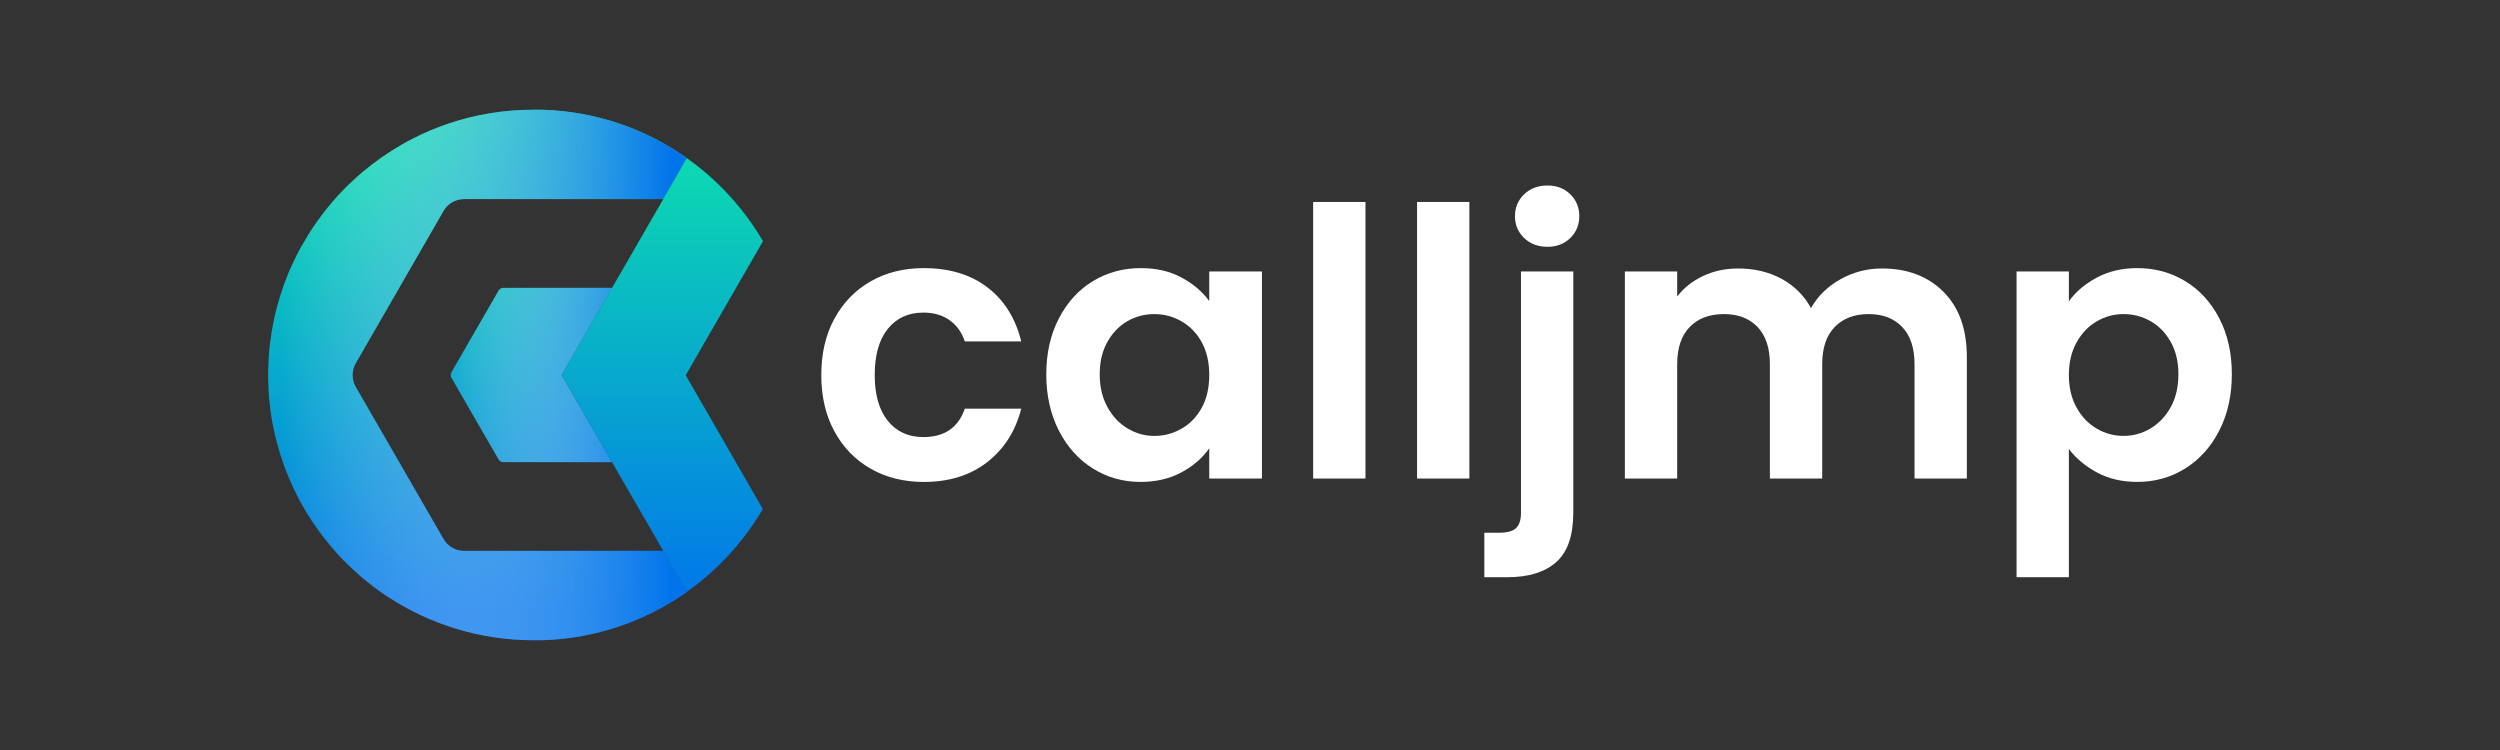 <svg enable-background="new 0 0 2000 2000" viewBox="0 700 2000 600" xmlns="http://www.w3.org/2000/svg" xmlns:xlink="http://www.w3.org/1999/xlink"><rect x="0" y="700" width="2000" height="600" fill="#333333" stroke="none"/><linearGradient id="a"><stop offset="0" stop-color="#0ee4ab"/><stop offset="1" stop-color="#0174eb"/></linearGradient><linearGradient id="b" gradientUnits="userSpaceOnUse" x1="382.008" x2="382.008" xlink:href="#a" y1="788.751" y2="1189.346"/><linearGradient id="c"><stop offset="0" stop-color="#fff" stop-opacity="0"/><stop offset="1" stop-color="#0174eb"/></linearGradient><linearGradient id="d" gradientUnits="userSpaceOnUse" x1="224.576" x2="537.428" xlink:href="#c" y1="1000" y2="1000"/><linearGradient id="e" gradientUnits="userSpaceOnUse" x1="425.1" x2="425.1" xlink:href="#a" y1="788.751" y2="1189.346"/><linearGradient id="f" gradientUnits="userSpaceOnUse" x1="352.315" x2="525.534" xlink:href="#c" y1="1000.013" y2="1000.013"/><linearGradient id="g" gradientUnits="userSpaceOnUse" x1="529.875" x2="529.875" xlink:href="#a" y1="788.744" y2="1189.352"/><path d="m530.62 1140.71 18.87 32.78c-32.78 23.19-72.41 37.31-115.31 38.68h-7.48c-43.11 0-83.16-12.86-116.68-34.89-7.48-4.85-14.55-10.22-21.29-16.02-3.37-2.95-6.64-5.9-9.8-8.96-3.27-3.06-6.32-6.22-9.28-9.49v-.11c-3.06-3.37-5.9-6.75-8.64-10.22-2.85-3.48-5.48-6.96-8.01-10.65-2.42-3.37-4.74-6.85-6.96-10.44-3.9-6.32-7.48-12.86-10.65-19.6-.74-1.48-1.48-3.06-2.11-4.64-1.48-3.06-2.74-6.22-4.01-9.38-1.37-3.37-2.64-6.85-3.69-10.33-.84-2-1.48-4.11-2-6.22-1.48-4.74-2.85-9.7-3.9-14.65-2-8.54-3.37-17.29-4.22-26.24-.32-3.16-.53-6.22-.63-9.38-.21-3.69-.32-7.27-.32-10.96s.11-7.27.32-10.96c.11-3.06.32-6.22.63-9.28v-.11c.21-1.58.32-3.16.53-4.74 1.58-13.07 4.22-25.82 8.12-38.05.63-2.11 1.37-4.22 2.11-6.32.53-1.9 1.26-3.79 2-5.59.74-1.9 1.48-3.9 2.21-5.8.53-1.26 1.05-2.53 1.58-3.69 1.16-2.53 2.32-5.06 3.48-7.48 1.48-3.16 3.06-6.22 4.64-9.17l6.32-10.75c2.32-3.79 4.74-7.48 7.38-11.07 2.53-3.58 5.16-7.06 8.01-10.54 5.38-6.75 11.28-13.18 17.5-19.18.21-.21.42-.53.74-.63 3.06-2.95 6.22-5.8 9.38-8.54 10.12-8.54 20.97-16.13 32.57-22.77 2.95-1.69 5.8-3.27 8.85-4.74 8.85-4.53 18.13-8.43 27.83-11.7 21.29-7.17 44.16-11.07 67.98-11.07h7.48c42.9 1.37 82.53 15.49 115.31 38.68l-18.87 32.78h-159.34c-6.75 0-13.07 3.58-16.44 9.49l-70.2 121.84c-3.37 5.9-3.37 13.07 0 18.97l70.2 121.63c3.37 5.9 9.7 9.49 16.44 9.49h159.35z" fill="url(#b)"/><path d="m530.62 1140.71 18.87 32.78c-32.78 23.19-72.41 37.31-115.31 38.68h-7.48c-43.11 0-83.16-12.86-116.68-34.89-7.48-4.85-14.55-10.22-21.29-16.02-3.37-2.95-6.64-5.9-9.8-8.96-3.27-3.06-6.32-6.22-9.28-9.49v-.11c-3.06-3.37-5.9-6.75-8.64-10.22-2.85-3.48-5.48-6.96-8.01-10.65-2.42-3.37-4.74-6.85-6.96-10.44-3.9-6.32-7.48-12.86-10.65-19.6-.74-1.48-1.48-3.06-2.11-4.64-1.48-3.06-2.74-6.22-4.01-9.38-1.37-3.37-2.64-6.85-3.69-10.33-.84-2-1.48-4.11-2-6.22-1.48-4.74-2.85-9.7-3.9-14.65-2-8.54-3.37-17.29-4.22-26.24-.32-3.16-.53-6.22-.63-9.38-.21-3.69-.32-7.27-.32-10.96s.11-7.27.32-10.96c.11-3.06.32-6.22.63-9.28v-.11c.21-1.58.32-3.16.53-4.74 1.58-13.07 4.22-25.82 8.12-38.05.63-2.11 1.37-4.22 2.11-6.32.53-1.9 1.26-3.79 2-5.59.74-1.9 1.48-3.9 2.21-5.8.53-1.26 1.05-2.53 1.58-3.69 1.16-2.53 2.32-5.06 3.48-7.48 1.48-3.16 3.06-6.22 4.64-9.17l6.32-10.75c2.32-3.79 4.74-7.48 7.38-11.07 2.53-3.58 5.16-7.06 8.01-10.54 5.38-6.75 11.28-13.18 17.5-19.18.21-.21.42-.53.74-.63 3.06-2.95 6.22-5.8 9.38-8.54 10.12-8.54 20.97-16.13 32.57-22.77 2.95-1.69 5.8-3.27 8.85-4.74 8.85-4.53 18.13-8.43 27.83-11.7 21.29-7.17 44.16-11.07 67.98-11.07h7.48c42.9 1.37 82.53 15.49 115.31 38.68l-18.87 32.78h-159.34c-6.75 0-13.07 3.58-16.44 9.49l-70.2 121.84c-3.37 5.9-3.37 13.07 0 18.97l70.2 121.63c3.37 5.9 9.7 9.49 16.44 9.49h159.35z" fill="url(#d)"/><path d="m449.34 1000.06.02-.03 40.26-69.71-86.88-.03c-1.6 0-3.09.85-3.89 2.24l-37.68 65.26c-.8 1.39-.8 3.1 0 4.49l37.66 65.21c.8 1.39 2.28 2.24 3.89 2.24h86.89z" fill="url(#e)"/><path d="m449.34 1000.06.02-.03 40.26-69.71-86.88-.03c-1.6 0-3.09.85-3.89 2.24l-37.68 65.26c-.8 1.39-.8 3.1 0 4.49l37.66 65.21c.8 1.39 2.28 2.24 3.89 2.24h86.89z" fill="url(#f)"/><path d="m610.39 892.93c-15.35-26.24-36.13-48.86-60.9-66.43l-18.87 32.79-26.5 45.94-5.13 8.87v.01l-4.73 8.2-24.45 42.31-20.45 35.38v.09l.05.1 1.66 2.87 38.54 66.67h.01l4.64 8.05 4.82 8.35 31.54 54.57 18.87 32.79c24.64-17.45 45.41-40.07 60.76-66.28l-61.66-107.03z" fill="url(#g)"/><g fill="#fff"><path d="m667.49 955c6.98-12.86 16.64-22.82 29-29.9 12.36-7.07 26.51-10.61 42.46-10.61 20.53 0 37.53 5.13 50.98 15.4 13.46 10.27 22.47 24.67 27.06 43.21h-45.15c-2.39-7.18-6.43-12.81-12.11-16.89s-12.71-6.13-21.08-6.13c-11.96 0-21.43 4.34-28.41 13.01s-10.47 20.98-10.47 36.93c0 15.75 3.49 27.96 10.47 36.63s16.44 13.01 28.41 13.01c16.94 0 28-7.57 33.19-22.72h45.16c-4.59 17.94-13.66 32.19-27.21 42.76-13.56 10.57-30.5 15.85-50.83 15.85-15.95 0-30.1-3.54-42.46-10.61s-22.03-17.04-29-29.9c-6.98-12.86-10.47-27.85-10.47-45 0-17.18 3.48-32.18 10.46-45.04z"/><path d="m847.05 954.85c6.68-12.96 15.75-22.92 27.21-29.9s24.27-10.46 38.42-10.46c12.36 0 23.17 2.49 32.44 7.47s16.69 11.26 22.28 18.84v-23.62h42.16v165.65h-42.16v-24.22c-5.38 7.77-12.81 14.2-22.28 19.29-9.47 5.08-20.38 7.63-32.74 7.63-13.95 0-26.66-3.59-38.12-10.77s-20.53-17.29-27.21-30.35c-6.68-13.05-10.02-28.06-10.02-45 0-16.75 3.33-31.6 10.02-44.56zm114.37 18.99c-3.99-7.27-9.37-12.86-16.15-16.74-6.78-3.89-14.05-5.83-21.83-5.83-7.77 0-14.95 1.9-21.53 5.68-6.58 3.79-11.91 9.32-16 16.6s-6.13 15.9-6.13 25.86c0 9.97 2.04 18.69 6.13 26.16 4.08 7.48 9.47 13.21 16.15 17.19 6.68 3.99 13.8 5.98 21.38 5.98 7.77 0 15.05-1.94 21.83-5.83 6.77-3.89 12.16-9.46 16.15-16.74 3.98-7.27 5.98-16 5.98-26.16s-2-18.9-5.98-26.17z"/><path d="m1092.38 861.56v221.27h-41.86v-221.27z"/><path d="m1175.5 861.56v221.27h-41.86v-221.27z"/><path d="m1258.63 1110.03c0 18.34-4.54 31.54-13.6 39.62-9.07 8.07-22.08 12.11-39.02 12.11h-18.54v-35.58h11.96c6.38 0 10.86-1.25 13.46-3.74 2.59-2.49 3.89-6.53 3.89-12.11v-193.16h41.86v192.86zm-39.32-219.62c-4.89-4.68-7.33-10.51-7.33-17.49s2.44-12.81 7.33-17.49c4.88-4.68 11.11-7.03 18.69-7.03 7.37 0 13.46 2.35 18.24 7.03 4.78 4.69 7.18 10.52 7.18 17.49 0 6.98-2.39 12.81-7.18 17.49-4.78 4.69-10.87 7.03-18.24 7.03-7.58 0-13.81-2.34-18.69-7.03z"/><path d="m1554.79 933.47c12.46 12.46 18.69 29.86 18.69 52.18v97.18h-41.86v-91.5c0-12.95-3.29-22.87-9.87-29.75s-15.55-10.32-26.91-10.32-20.38 3.44-27.06 10.32-10.02 16.8-10.02 29.75v91.5h-41.86v-91.5c0-12.95-3.29-22.87-9.87-29.75s-15.55-10.32-26.91-10.32c-11.56 0-20.68 3.44-27.36 10.32s-10.02 16.8-10.02 29.75v91.5h-41.86v-165.66h41.86v20.03c5.38-6.98 12.31-12.45 20.78-16.44s17.79-5.98 27.96-5.98c12.96 0 24.52 2.74 34.68 8.22 10.17 5.48 18.04 13.3 23.62 23.47 5.38-9.57 13.2-17.24 23.47-23.02 10.26-5.78 21.38-8.67 33.34-8.67 20.35 0 36.75 6.24 49.2 18.69z"/><path d="m1677.38 922.11c9.46-5.08 20.28-7.62 32.44-7.62 14.15 0 26.96 3.49 38.42 10.46 11.46 6.98 20.53 16.89 27.21 29.75s10.02 27.76 10.02 44.7c0 16.95-3.34 31.95-10.02 45-6.68 13.06-15.75 23.17-27.21 30.35s-24.27 10.77-38.42 10.77c-12.16 0-22.87-2.49-32.14-7.48-9.27-4.98-16.8-11.26-22.58-18.84v102.56h-41.86v-244.59h41.86v23.92c5.39-7.57 12.81-13.9 22.28-18.98zm59.21 51.43c-4.09-7.27-9.47-12.81-16.15-16.6-6.68-3.78-13.9-5.68-21.68-5.68-7.58 0-14.7 1.94-21.38 5.83s-12.06 9.52-16.15 16.89c-4.09 7.38-6.13 16.05-6.13 26.01 0 9.97 2.04 18.64 6.13 26.01 4.08 7.38 9.47 13.01 16.15 16.89 6.68 3.89 13.8 5.83 21.38 5.83 7.77 0 15-1.99 21.68-5.98s12.06-9.67 16.15-17.04c4.08-7.37 6.13-16.15 6.13-26.31 0-9.95-2.05-18.57-6.13-25.85z"/></g></svg>